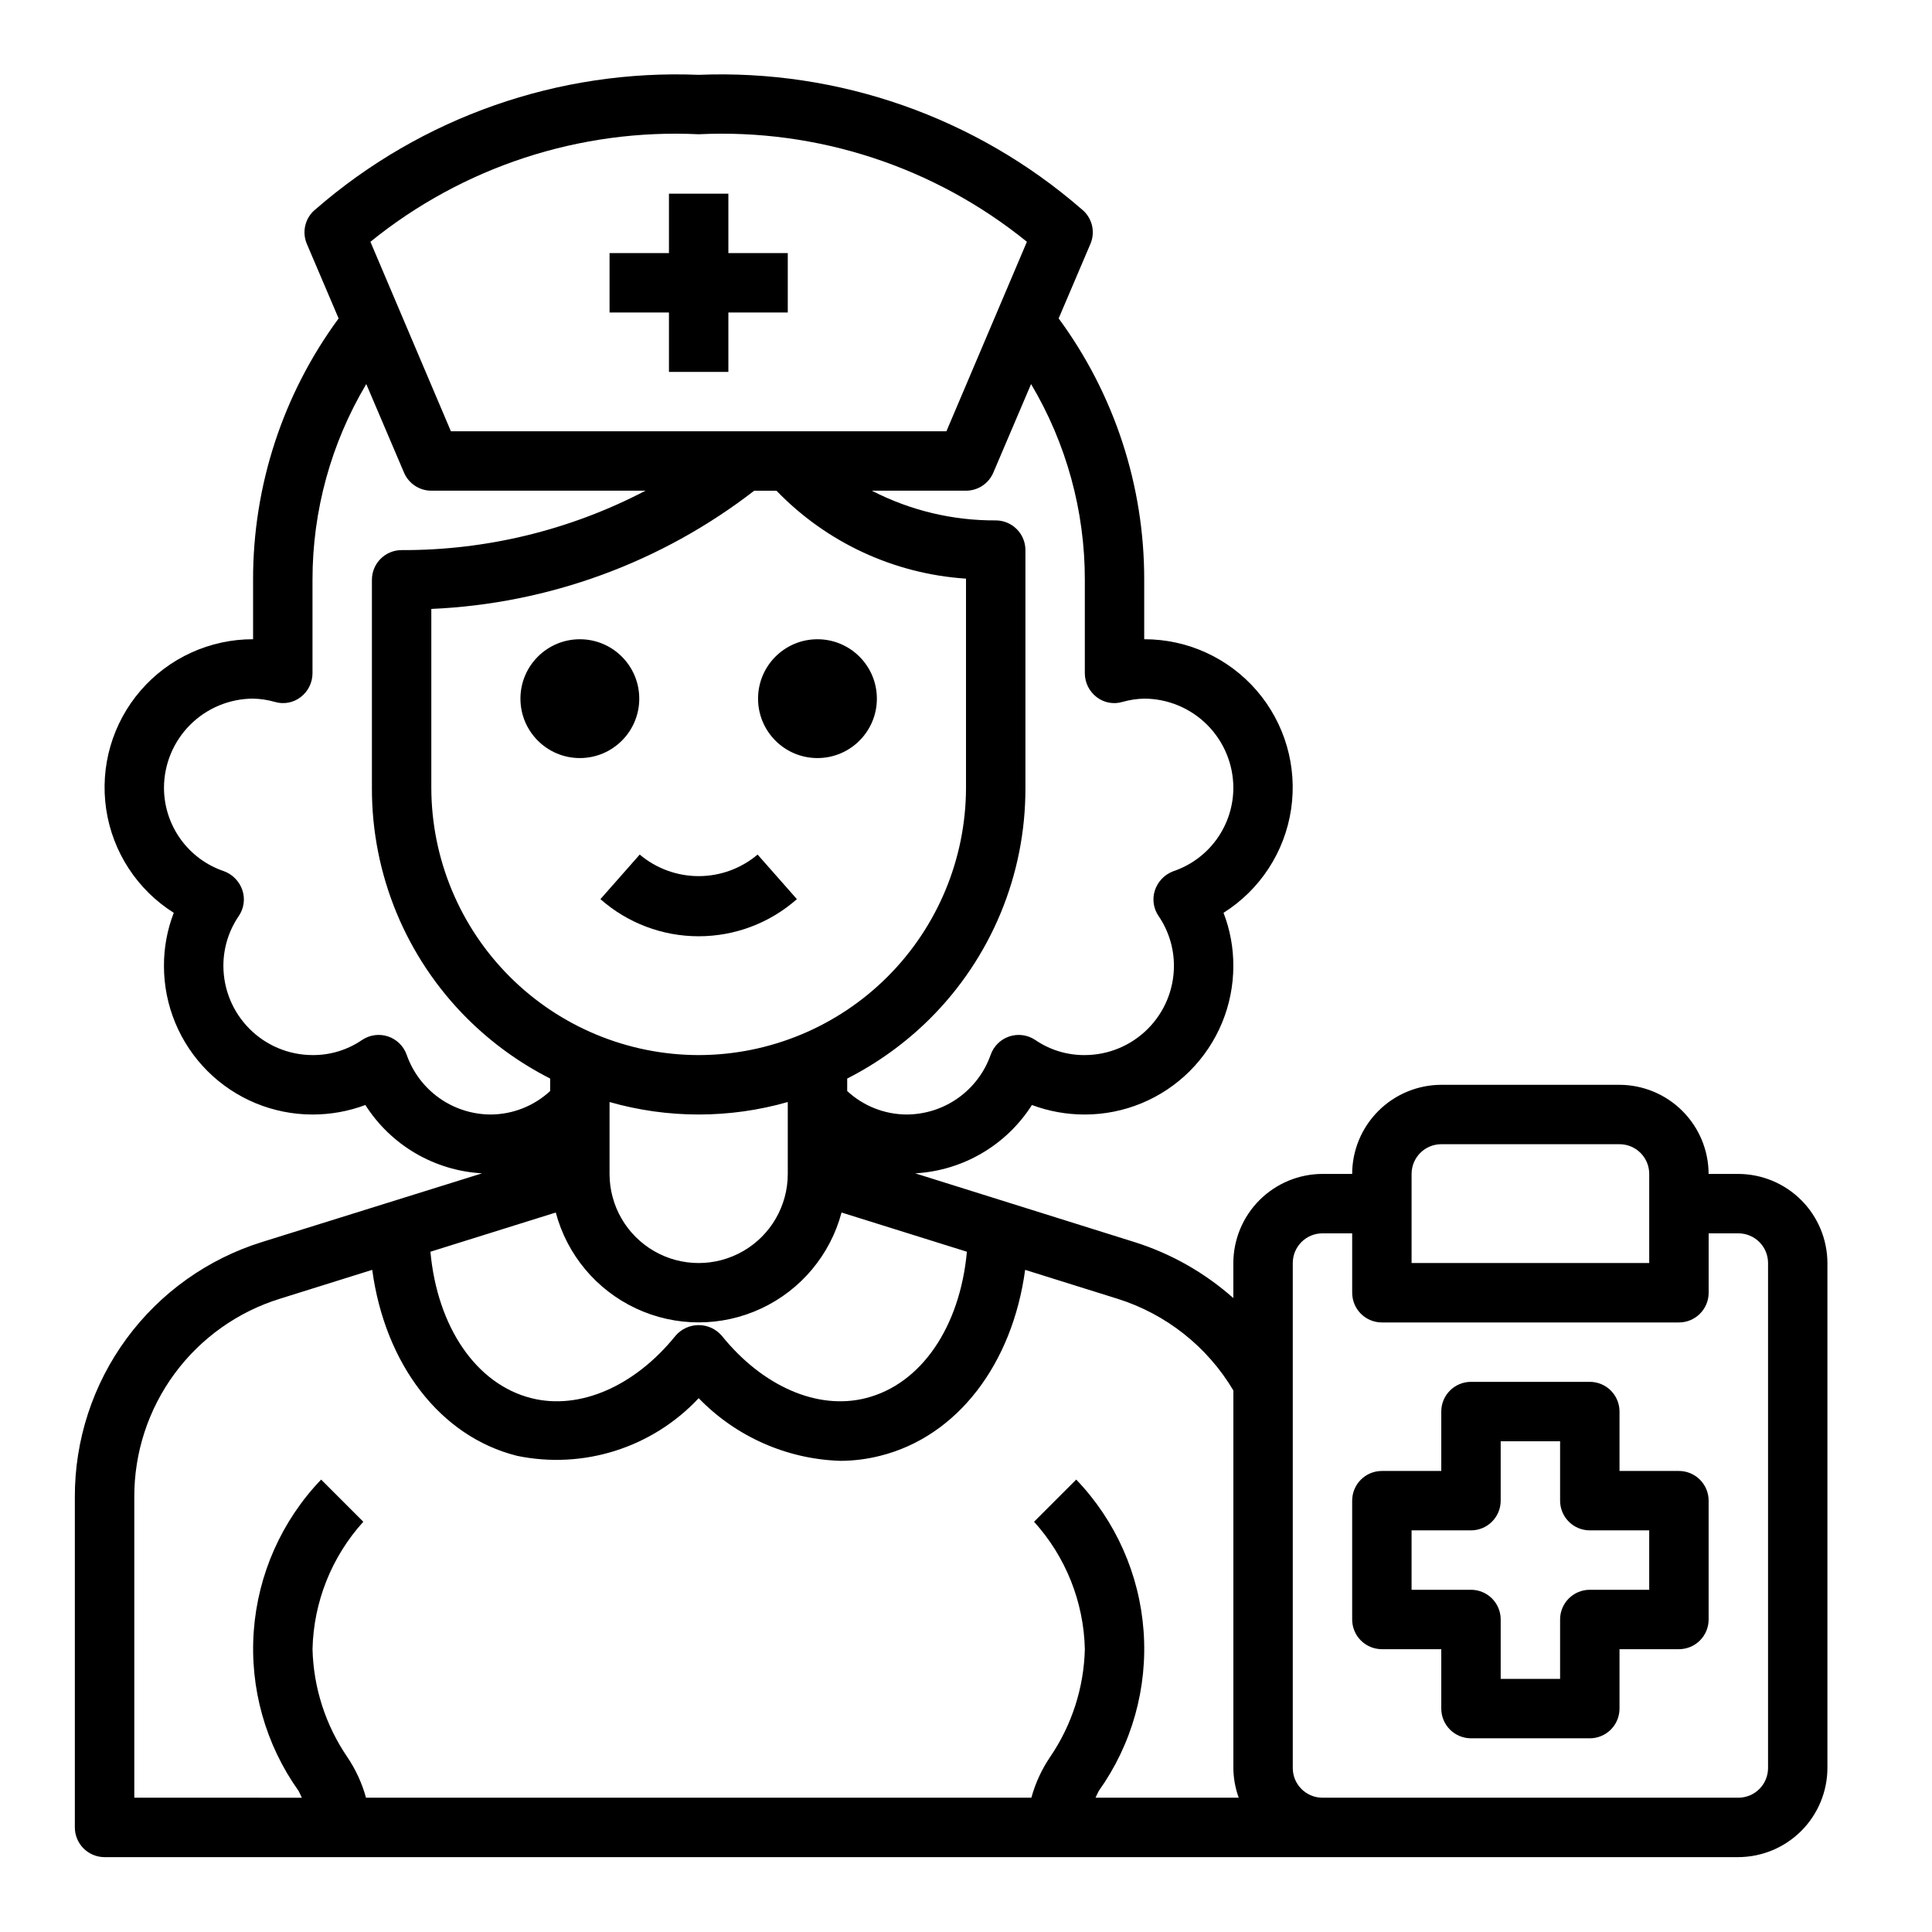 <?xml version="1.0" encoding="UTF-8"?>
<!-- Uploaded to: SVG Repo, www.svgrepo.com, Generator: SVG Repo Mixer Tools -->
<svg fill="#000000" width="800px" height="800px" version="1.1" viewBox="144 144 512 512" xmlns="http://www.w3.org/2000/svg">
 <g>
  <path d="m321.28 242.56h15.746v-15.746h15.742v-15.742h-15.742v-15.746h-15.746v15.746h-15.742v15.742h15.742z"/>
  <path d="m313.41 329.15c0 8.695-7.051 15.746-15.742 15.746-8.695 0-15.746-7.051-15.746-15.746 0-8.691 7.051-15.742 15.746-15.742 8.691 0 15.742 7.051 15.742 15.742"/>
  <path d="m376.38 329.15c0 8.695-7.051 15.746-15.746 15.746-8.695 0-15.742-7.051-15.742-15.746 0-8.691 7.047-15.742 15.742-15.742 8.695 0 15.746 7.051 15.746 15.742"/>
  <path d="m329.15 392.12c9.59 0.004 18.848-3.492 26.035-9.84l-10.414-11.809c-4.371 3.688-9.902 5.711-15.621 5.711-5.715 0-11.246-2.023-15.617-5.711l-10.414 11.809c7.188 6.348 16.445 9.844 26.031 9.84z"/>
  <path d="m604.67 455.1h-7.871c-0.02-6.258-2.516-12.254-6.938-16.676-4.426-4.426-10.422-6.922-16.68-6.938h-47.234c-6.258 0.016-12.25 2.512-16.676 6.938-4.426 4.422-6.922 10.418-6.938 16.676h-7.875c-6.254 0.02-12.25 2.516-16.676 6.938-4.426 4.426-6.918 10.422-6.938 16.68v9.289c-7.551-6.707-16.43-11.75-26.059-14.801l-58.254-18.262h0.004c12.625-0.695 24.145-7.438 30.934-18.105 4.484 1.676 9.23 2.527 14.016 2.519 10.438 0 20.449-4.148 27.832-11.527 7.379-7.383 11.527-17.395 11.527-27.832 0.02-4.82-0.859-9.598-2.598-14.094 9.68-6.098 16.219-16.117 17.906-27.434s-1.641-22.805-9.121-31.465c-7.481-8.66-18.363-13.625-29.805-13.602v-15.742c0.043-24.922-7.902-49.203-22.672-69.277l8.422-19.758c1.387-3.25 0.418-7.027-2.359-9.211-28.047-24.367-64.348-37.098-101.47-35.582-37.121-1.516-73.422 11.215-101.47 35.582-2.777 2.184-3.746 5.961-2.363 9.211l8.422 19.758h0.004c-14.77 20.074-22.715 44.355-22.672 69.277v15.742c-11.441-0.023-22.324 4.941-29.805 13.602-7.481 8.66-10.809 20.148-9.121 31.465s8.227 21.336 17.906 27.434c-1.738 4.496-2.617 9.273-2.598 14.094 0 10.438 4.148 20.449 11.527 27.832 7.383 7.379 17.395 11.527 27.832 11.527 4.785 0.008 9.531-0.844 14.016-2.519 6.789 10.668 18.309 17.41 30.934 18.105l-58.254 18.184h0.004c-14.43 4.473-27.039 13.453-35.98 25.625s-13.742 26.895-13.695 41.996v87.539c0 2.086 0.832 4.09 2.309 5.566 1.477 1.473 3.477 2.305 5.566 2.305h432.96c6.258-0.02 12.254-2.516 16.676-6.938 4.426-4.426 6.922-10.422 6.941-16.68v-133.82c-0.02-6.258-2.516-12.254-6.941-16.68-4.422-4.422-10.418-6.918-16.676-6.938zm-173.18-157.44v24.797c0.016 2.473 1.18 4.797 3.148 6.297 1.945 1.496 4.496 1.965 6.848 1.258 1.871-0.535 3.801-0.824 5.746-0.867 6.258 0.02 12.254 2.516 16.68 6.941 4.422 4.422 6.918 10.418 6.938 16.676-0.004 4.887-1.543 9.648-4.394 13.617s-6.875 6.941-11.508 8.504c-2.305 0.855-4.098 2.707-4.879 5.039-0.777 2.34-0.395 4.91 1.023 6.926 2.625 3.879 4.023 8.461 4.012 13.148-0.016 6.258-2.512 12.254-6.938 16.676-4.426 4.426-10.418 6.922-16.676 6.938-4.691 0.039-9.281-1.363-13.148-4.012-2.023-1.355-4.559-1.699-6.867-0.93-2.312 0.77-4.133 2.566-4.941 4.863-1.621 4.617-4.633 8.617-8.625 11.453-3.988 2.832-8.758 4.359-13.652 4.371-5.84-0.027-11.461-2.25-15.742-6.219v-3.309c8.07-4.102 15.457-9.441 21.883-15.82 16.297-16.207 25.422-38.262 25.348-61.246v-62.977c0-2.086-0.828-4.09-2.305-5.566-1.477-1.477-3.481-2.305-5.566-2.305-11.418 0.066-22.68-2.637-32.828-7.871h24.957c3.156-0.004 6.008-1.895 7.242-4.801l9.996-23.457v-0.004c9.344 15.691 14.266 33.617 14.25 51.879zm-102.34 125.95c-18.781-0.027-36.781-7.5-50.062-20.781s-20.754-31.285-20.785-50.066v-47.391c31.074-1.352 60.969-12.297 85.57-31.328h5.902c13.262 13.742 31.168 22.051 50.227 23.301v55.418c-0.031 18.781-7.504 36.785-20.785 50.066s-31.285 20.754-50.066 20.781zm23.617 12.438v19.051c0 8.438-4.5 16.234-11.809 20.453-7.305 4.219-16.309 4.219-23.613 0-7.309-4.219-11.809-12.016-11.809-20.453v-19.051c15.434 4.41 31.797 4.41 47.23 0zm-23.617-256.47c31.516-1.52 62.48 8.625 86.988 28.496l-21.332 50.223h-131.31l-21.332-50.223c24.508-19.871 55.473-30.016 86.984-28.496zm-77.379 243.95c-0.809-2.297-2.629-4.094-4.941-4.863-2.309-0.77-4.844-0.426-6.867 0.93-3.867 2.648-8.457 4.051-13.148 4.012-6.258-0.016-12.254-2.512-16.676-6.938-4.426-4.422-6.922-10.418-6.938-16.676-0.012-4.688 1.387-9.27 4.012-13.148 1.418-2.016 1.801-4.586 1.023-6.926-0.781-2.332-2.574-4.184-4.879-5.039-4.633-1.562-8.656-4.535-11.508-8.504-2.852-3.969-4.391-8.73-4.394-13.617 0.02-6.258 2.512-12.254 6.938-16.676 4.426-4.426 10.422-6.922 16.68-6.941 1.945 0.043 3.875 0.332 5.746 0.867 2.352 0.707 4.902 0.238 6.848-1.258 1.969-1.5 3.133-3.824 3.148-6.297v-24.797c-0.016-18.262 4.906-36.188 14.25-51.879l9.996 23.457v0.004c1.234 2.906 4.086 4.797 7.242 4.801h56.758c-19.941 10.426-42.125 15.828-64.629 15.742-4.348 0-7.871 3.527-7.871 7.875v55.105-0.004c-0.078 22.984 9.051 45.039 25.348 61.246 6.426 6.379 13.812 11.719 21.883 15.82v3.309c-4.281 3.969-9.902 6.191-15.742 6.219-4.894-0.012-9.664-1.539-13.652-4.371-3.992-2.836-7.004-6.836-8.625-11.453zm39.516 41.801c2.981 11.211 10.773 20.523 21.285 25.434 10.508 4.91 22.652 4.91 33.16 0 10.512-4.91 18.305-14.223 21.285-25.434l33.219 10.391c-1.812 19.836-12.043 35.109-26.844 38.809-12.754 3.227-27.316-3.148-38.102-16.531-1.531-1.797-3.777-2.832-6.141-2.832-2.359 0-4.606 1.035-6.137 2.832-10.785 13.383-25.426 19.758-38.18 16.531-14.719-3.699-24.953-18.973-26.766-38.809zm143.04 155.08c0.316-0.629 0.551-1.258 0.867-1.812v0.004c8.766-12.297 12.965-27.266 11.871-42.328-1.09-15.062-7.406-29.27-17.855-40.172l-11.18 11.18h0.004c8.398 9.27 13.18 21.262 13.461 33.77-0.254 10.215-3.453 20.137-9.211 28.574-2.234 3.301-3.91 6.945-4.961 10.785h-176.33c-1.051-3.84-2.727-7.484-4.961-10.785-5.758-8.438-8.957-18.359-9.211-28.574 0.281-12.508 5.059-24.5 13.461-33.77l-11.18-11.18h0.004c-10.449 10.902-16.766 25.109-17.855 40.172-1.094 15.062 3.106 30.031 11.871 42.328 0.316 0.551 0.551 1.18 0.867 1.812l-44.398-0.004v-79.664c-0.043-11.75 3.688-23.203 10.648-32.672 6.957-9.465 16.777-16.449 28.004-19.914l24.402-7.637c3.387 24.953 17.949 44.16 38.336 49.277v0.004c17.625 3.66 35.883-2.125 48.176-15.273 9.883 10.207 23.352 16.164 37.551 16.609 3.559-0.012 7.102-0.461 10.551-1.336 20.469-5.117 35.031-24.324 38.414-49.277l24.402 7.637v-0.004c12.91 4.035 23.871 12.699 30.781 24.324v100.05c0.02 2.688 0.5 5.348 1.418 7.871zm83.758-165.31c0-4.348 3.523-7.871 7.871-7.871h47.234c2.086 0 4.09 0.828 5.566 2.305 1.477 1.477 2.305 3.481 2.305 5.566v23.617h-62.977zm94.465 157.44c0 2.09-0.828 4.09-2.305 5.566-1.477 1.477-3.481 2.305-5.566 2.305h-110.21c-4.348 0-7.871-3.523-7.871-7.871v-133.82c0-4.348 3.523-7.871 7.871-7.871h7.871v15.742h0.004c0 2.09 0.828 4.09 2.305 5.566s3.477 2.305 5.566 2.305h78.719c2.09 0 4.09-0.828 5.566-2.305 1.477-1.477 2.309-3.477 2.309-5.566v-15.742h7.871c2.086 0 4.09 0.828 5.566 2.305 1.477 1.477 2.305 3.481 2.305 5.566z"/>
  <path d="m588.93 533.82h-15.742v-15.746c0-2.086-0.828-4.09-2.305-5.566-1.477-1.477-3.481-2.305-5.566-2.305h-31.488c-4.348 0-7.875 3.523-7.875 7.871v15.742l-15.742 0.004c-4.348 0-7.871 3.523-7.871 7.871v31.488c0 2.086 0.828 4.09 2.305 5.566s3.477 2.305 5.566 2.305h15.742v15.746c0 2.086 0.832 4.09 2.309 5.566 1.477 1.473 3.477 2.305 5.566 2.305h31.488c2.086 0 4.09-0.832 5.566-2.305 1.477-1.477 2.305-3.481 2.305-5.566v-15.746h15.742c2.09 0 4.09-0.828 5.566-2.305 1.477-1.477 2.309-3.481 2.309-5.566v-31.488c0-2.09-0.832-4.09-2.309-5.566-1.477-1.477-3.477-2.305-5.566-2.305zm-7.871 31.488h-15.742c-4.348 0-7.875 3.523-7.875 7.871v15.742h-15.742v-15.742c0-2.09-0.828-4.09-2.305-5.566-1.477-1.477-3.481-2.305-5.566-2.305h-15.746v-15.746h15.746c2.086 0 4.09-0.828 5.566-2.305 1.477-1.477 2.305-3.481 2.305-5.566v-15.746h15.742v15.746c0 2.086 0.832 4.09 2.309 5.566 1.477 1.477 3.477 2.305 5.566 2.305h15.742z"/>
 </g>
</svg>